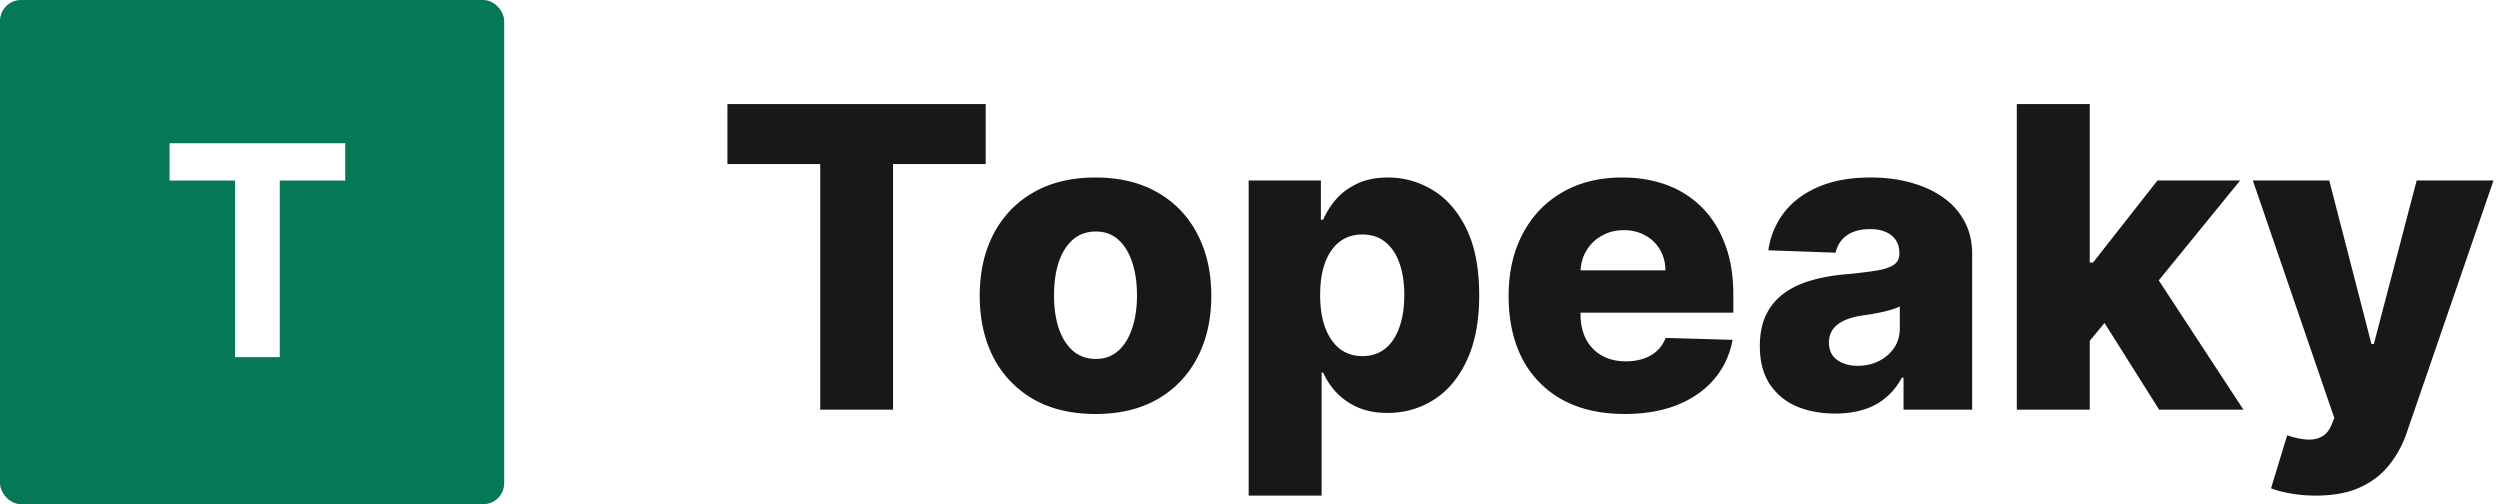 <svg width="238" height="48" fill="none" xmlns="http://www.w3.org/2000/svg"><rect width="100%" height="100%" fill="#333333" stroke="none"/><g clip-path="url(#a)"><path fill="#fff" d="M0 0h238v48H0z"/><rect width="48" height="48" rx="2" fill="#047857"/><path d="M69.25 15.62V9.91h24.588v5.71h-8.821V39h-6.932V15.62H69.25Zm35.043 23.792c-2.292 0-4.262-.469-5.91-1.406a9.704 9.704 0 0 1-3.792-3.95c-.88-1.694-1.321-3.66-1.321-5.894 0-2.244.44-4.21 1.32-5.895.891-1.695 2.155-3.011 3.793-3.949 1.648-.947 3.618-1.42 5.91-1.42 2.291 0 4.256.473 5.895 1.42a9.477 9.477 0 0 1 3.792 3.949c.89 1.686 1.335 3.65 1.335 5.895 0 2.235-.445 4.2-1.335 5.895a9.589 9.589 0 0 1-3.792 3.949c-1.639.937-3.604 1.406-5.895 1.406Zm.042-5.242c.834 0 1.539-.255 2.117-.767.577-.511 1.018-1.221 1.321-2.13.312-.91.468-1.96.468-3.154 0-1.212-.156-2.272-.468-3.181-.303-.91-.744-1.62-1.321-2.131-.578-.511-1.283-.767-2.117-.767-.862 0-1.591.256-2.187.767-.587.511-1.037 1.221-1.35 2.13-.303.91-.454 1.97-.454 3.182 0 1.194.151 2.245.454 3.154.313.909.763 1.619 1.35 2.13.596.512 1.325.767 2.187.767Zm14.539 13.012v-30h6.875v3.736h.213A7.614 7.614 0 0 1 127.169 19c.53-.616 1.203-1.117 2.017-1.506.824-.397 1.809-.596 2.955-.596 1.515 0 2.93.398 4.247 1.193 1.326.795 2.396 2.022 3.21 3.679.814 1.657 1.222 3.769 1.222 6.335 0 2.472-.393 4.54-1.179 6.207-.777 1.667-1.828 2.917-3.154 3.75-1.316.834-2.779 1.25-4.389 1.25-1.098 0-2.05-.18-2.855-.54a6.208 6.208 0 0 1-2.031-1.42 6.805 6.805 0 0 1-1.25-1.889h-.142v11.719h-6.946Zm6.804-19.091c0 1.174.156 2.197.468 3.068.322.871.782 1.548 1.378 2.031.606.474 1.331.71 2.173.71.853 0 1.577-.236 2.174-.71.596-.483 1.046-1.16 1.349-2.03.313-.872.469-1.895.469-3.07 0-1.173-.156-2.191-.469-3.053-.303-.862-.753-1.53-1.349-2.003-.587-.473-1.312-.71-2.174-.71-.852 0-1.576.232-2.173.696-.596.464-1.056 1.127-1.378 1.989-.312.861-.468 1.889-.468 3.082Zm28.98 11.32c-2.282 0-4.252-.449-5.909-1.349a9.343 9.343 0 0 1-3.807-3.877c-.88-1.686-1.321-3.689-1.321-6.009 0-2.254.446-4.223 1.336-5.909.89-1.695 2.145-3.011 3.764-3.949 1.619-.947 3.527-1.42 5.724-1.42 1.553 0 2.974.241 4.262.724a9.162 9.162 0 0 1 3.338 2.145c.937.947 1.666 2.117 2.187 3.509.521 1.382.781 2.968.781 4.758v1.733H146.05v-4.034h12.5c-.009-.739-.184-1.397-.525-1.974a3.575 3.575 0 0 0-1.406-1.35c-.588-.331-1.265-.497-2.032-.497-.776 0-1.472.175-2.088.526a3.87 3.87 0 0 0-1.463 1.406c-.36.587-.549 1.255-.568 2.003v4.105c0 .89.175 1.671.526 2.343.35.663.847 1.18 1.491 1.549.644.37 1.411.554 2.301.554.616 0 1.174-.086 1.676-.256s.933-.421 1.293-.753c.36-.331.63-.738.81-1.221l6.377.184c-.265 1.43-.847 2.676-1.747 3.736-.89 1.051-2.059 1.87-3.508 2.457-1.449.578-3.125.867-5.029.867Zm20.054-.042c-1.392 0-2.628-.232-3.708-.696a5.774 5.774 0 0 1-2.542-2.13c-.616-.957-.924-2.155-.924-3.594 0-1.212.213-2.235.64-3.068a5.461 5.461 0 0 1 1.761-2.032c.748-.52 1.61-.913 2.585-1.178.976-.275 2.017-.46 3.125-.555a45.166 45.166 0 0 0 2.997-.355c.758-.132 1.307-.317 1.648-.554.35-.246.526-.591.526-1.037v-.07c0-.73-.251-1.293-.753-1.69-.502-.399-1.179-.598-2.031-.598-.919 0-1.658.2-2.216.597-.559.398-.914.947-1.066 1.648l-6.406-.227a7.571 7.571 0 0 1 1.463-3.552c.796-1.05 1.885-1.875 3.267-2.471 1.392-.606 3.064-.91 5.014-.91 1.392 0 2.676.166 3.85.498 1.174.322 2.197.795 3.068 1.42a6.42 6.42 0 0 1 2.017 2.273c.483.9.724 1.927.724 3.082V39h-6.534v-3.04h-.17a6.188 6.188 0 0 1-1.492 1.875 5.94 5.94 0 0 1-2.116 1.15c-.805.257-1.714.384-2.727.384Zm2.145-4.545c.748 0 1.42-.152 2.017-.455a3.72 3.72 0 0 0 1.448-1.25c.36-.54.54-1.165.54-1.875v-2.073c-.199.104-.44.198-.724.284-.275.085-.578.165-.909.241-.332.076-.673.142-1.023.199-.35.057-.687.109-1.009.156-.653.104-1.212.265-1.676.483-.454.218-.805.502-1.051.852-.237.341-.355.749-.355 1.222 0 .72.256 1.269.767 1.648.521.379 1.179.568 1.975.568Zm21.406-1.548.028-8.282h.966l6.136-7.812h7.87l-9.12 11.193h-1.832l-4.048 4.9ZM191.999 39V9.91h6.946V39h-6.946Zm13.551 0-5.711-9.063 4.574-4.928L213.575 39h-8.025Zm14.914 8.182c-.833 0-1.619-.067-2.357-.199-.739-.123-1.374-.289-1.904-.497l1.534-5.043c.682.227 1.298.36 1.847.398.559.038 1.037-.052 1.434-.27.408-.208.72-.582.938-1.122l.27-.654-7.756-22.613h7.273l4.02 15.568h.227l4.077-15.568h7.315l-8.224 23.906c-.398 1.193-.962 2.244-1.691 3.154-.719.918-1.652 1.638-2.798 2.159-1.136.52-2.538.78-4.205.78Z" fill="#18181B"/><path d="M16.143 17.186v-3.55h16.724v3.55h-6.234V34h-4.256V17.186h-6.234Z" fill="#fff"/></g><defs><clipPath id="a"><path fill="#fff" d="M0 0h238v48H0z"/></clipPath></defs></svg>